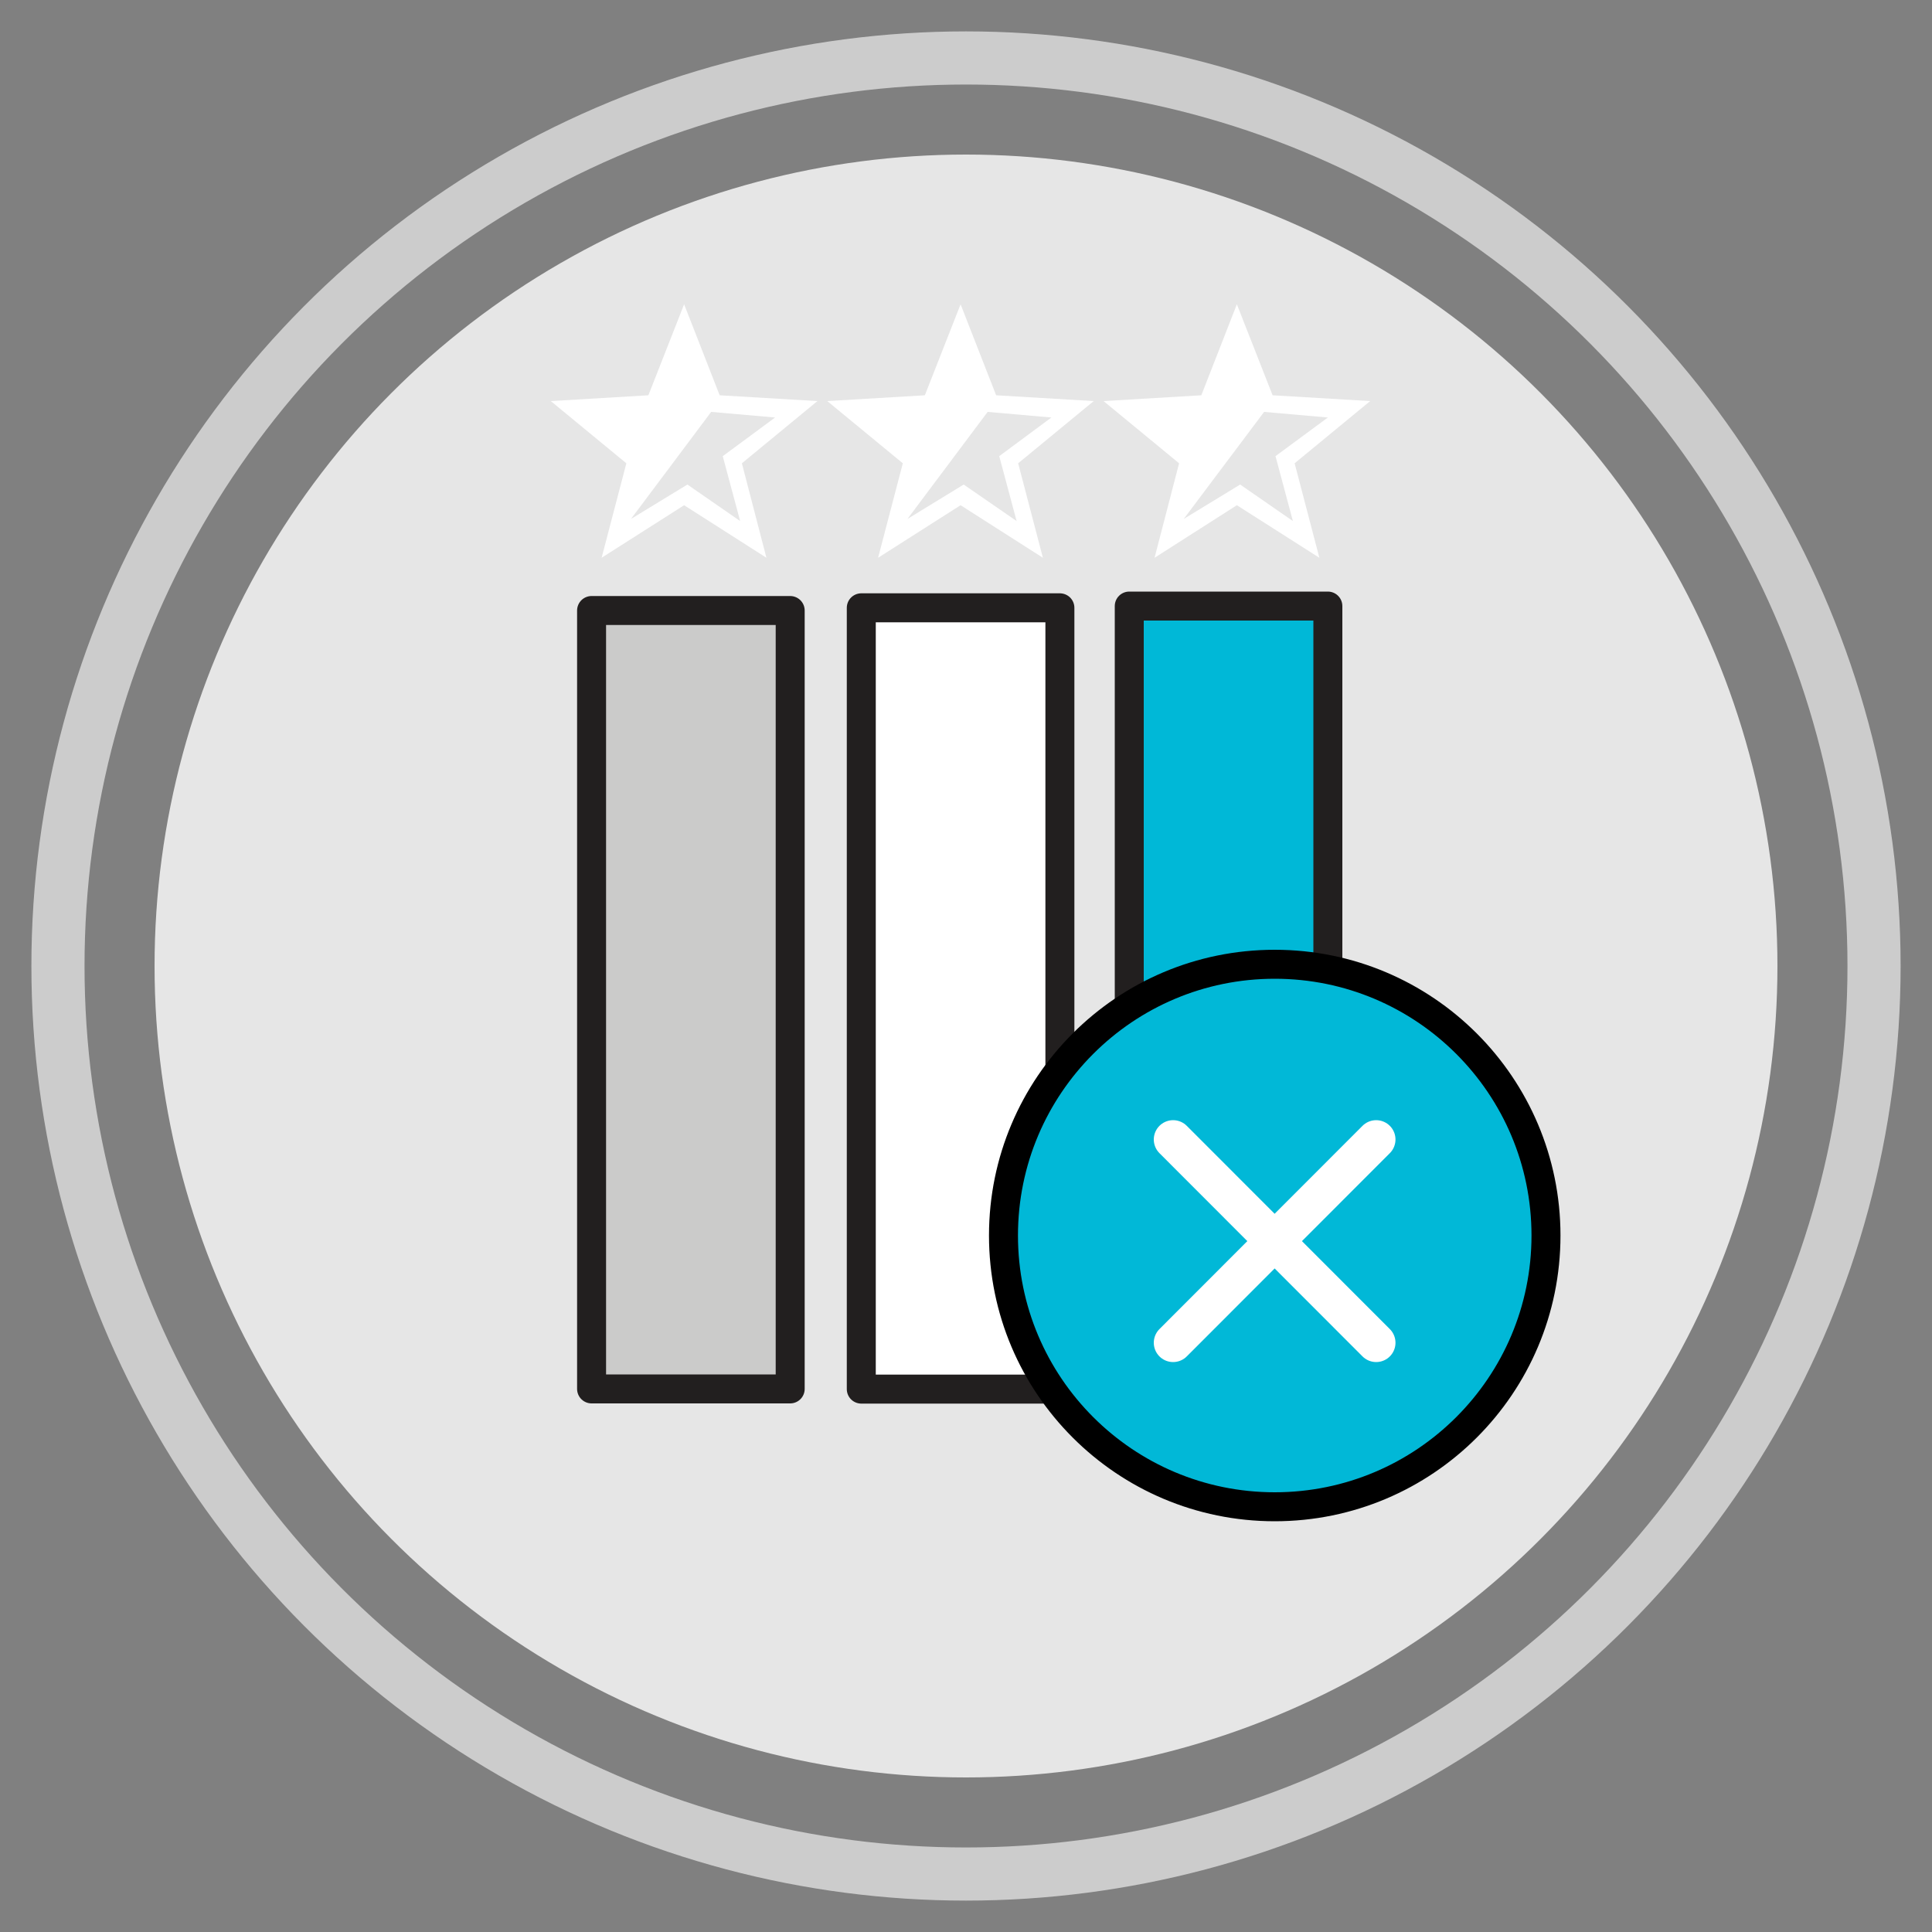 <?xml version="1.0" encoding="UTF-8"?><svg id="Page_Screen-Reference" xmlns="http://www.w3.org/2000/svg" viewBox="0 0 100 100"><rect x="0" y="0" width="100" height="100" fill="#808080" stroke="none"/><defs><style>.cls-1{fill:#e6e6e6;}.cls-2,.cls-3{fill:#fff;}.cls-4{stroke:#fff;stroke-width:2px;}.cls-4,.cls-5,.cls-3,.cls-6{stroke-linecap:round;stroke-linejoin:round;}.cls-4,.cls-7{fill:none;}.cls-8{fill:#01b8d7;stroke:#000;}.cls-8,.cls-5,.cls-3,.cls-6{stroke-width:1.5px;}.cls-8,.cls-7{stroke-miterlimit:10;}.cls-5{fill:#cbcbca;}.cls-5,.cls-3,.cls-6{stroke:#221f1f;}.cls-6{fill:#00b8d7;}.cls-7{stroke:#ccc;stroke-width:2.75px;}</style></defs><circle class="cls-7" cx="50" cy="50" r="47"/><circle class="cls-1" cx="50" cy="50" r="42"/><rect class="cls-5" x="30.62" y="31.6" width="10.28" height="40.29"/><rect class="cls-3" x="44.58" y="31.46" width="10.28" height="40.44"/><rect class="cls-6" x="58.45" y="31.37" width="10.28" height="40.53"/><circle class="cls-8" cx="65.98" cy="63.95" r="14.04"/><g><line class="cls-4" x1="71.23" y1="58.98" x2="60.72" y2="69.5"/><line class="cls-4" x1="71.23" y1="69.5" x2="60.72" y2="58.98"/></g><g><polygon class="cls-2" points="64.02 15.75 65.87 20.46 70.92 20.76 67.01 23.98 68.29 28.87 64.02 26.15 59.76 28.87 61.03 23.98 57.12 20.76 62.18 20.46 64.02 15.75"/><polygon class="cls-1" points="65.43 21.32 61.27 26.86 64.19 25.08 66.92 26.97 66.02 23.61 68.73 21.61 65.43 21.32"/></g><g><polygon class="cls-2" points="49.72 15.75 51.56 20.46 56.61 20.76 52.7 23.98 53.98 28.87 49.72 26.15 45.45 28.87 46.73 23.98 42.82 20.76 47.87 20.46 49.72 15.75"/><polygon class="cls-1" points="51.12 21.32 46.97 26.86 49.88 25.08 52.62 26.97 51.72 23.61 54.42 21.61 51.12 21.32"/></g><g><polygon class="cls-2" points="35.41 15.75 37.25 20.46 42.31 20.76 38.4 23.98 39.67 28.87 35.41 26.15 31.14 28.87 32.42 23.98 28.51 20.76 33.56 20.46 35.41 15.75"/><polygon class="cls-1" points="36.81 21.32 32.66 26.86 35.58 25.08 38.31 26.97 37.41 23.61 40.12 21.61 36.81 21.32"/></g></svg>